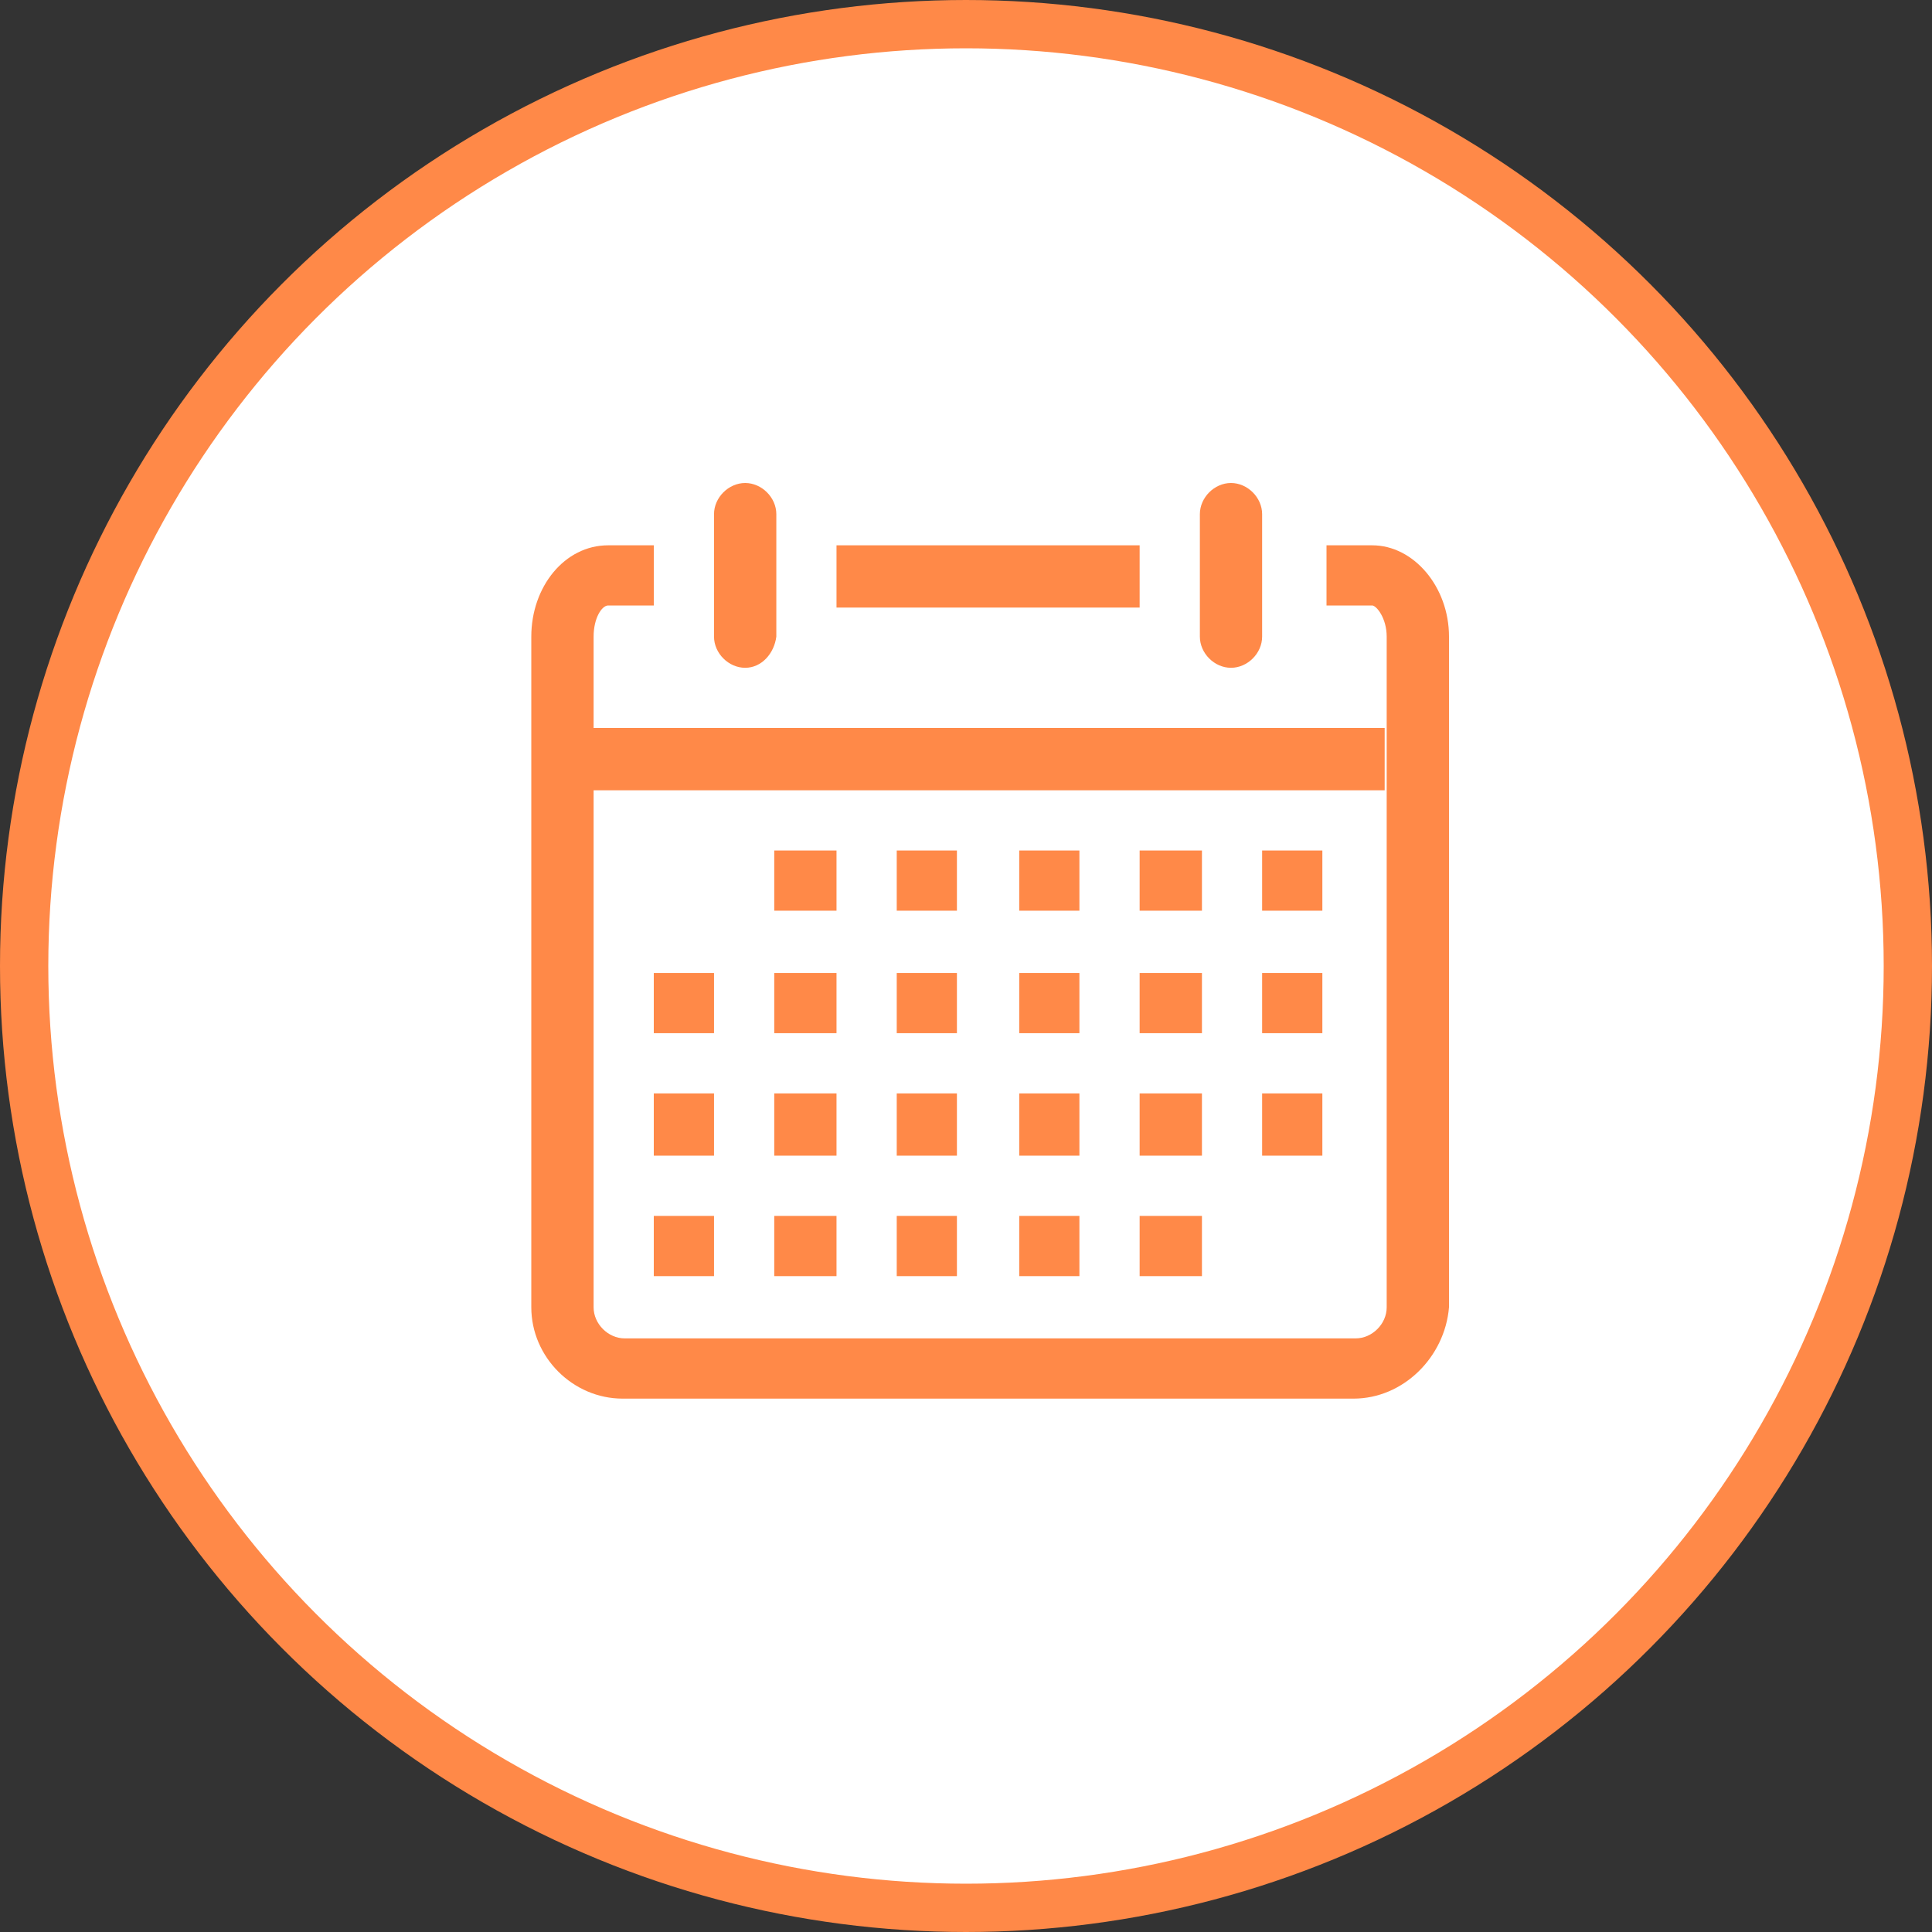<svg width="40" height="40" viewBox="0 0 40 40" fill="none" xmlns="http://www.w3.org/2000/svg">
<rect x="0" y="0" width="40" height="40" fill="#333333" stroke="none"/>
<circle cx="20" cy="20" r="19.5" fill="white" stroke="#FF8948"/>
<path d="M28.023 28.957H12.891C11.86 28.957 11 28.097 11 27.066V13.181C11 12.149 11.688 11.29 12.591 11.29H13.536V12.536H12.591C12.461 12.536 12.29 12.794 12.29 13.181V27.066C12.29 27.41 12.591 27.71 12.934 27.71H28.066C28.41 27.71 28.71 27.41 28.71 27.066V13.181C28.71 12.794 28.495 12.536 28.41 12.536H27.464V11.29H28.41C29.269 11.29 30 12.149 30 13.181V27.066C29.914 28.097 29.054 28.957 28.023 28.957Z" fill="#FF8948"/>
<path d="M15.428 13.826C15.084 13.826 14.783 13.525 14.783 13.181V10.645C14.783 10.301 15.084 10 15.428 10C15.772 10 16.073 10.301 16.073 10.645V13.181C16.029 13.525 15.772 13.826 15.428 13.826Z" fill="#FF8948"/>
<path d="M25.486 13.826C25.142 13.826 24.842 13.525 24.842 13.181V10.645C24.842 10.301 25.142 10 25.486 10C25.83 10 26.131 10.301 26.131 10.645V13.181C26.131 13.525 25.83 13.826 25.486 13.826Z" fill="#FF8948"/>
<path d="M17.319 11.29H23.595V12.579H17.319V11.29Z" fill="#FF8948"/>
<path d="M12.247 15.072H28.668V16.362H12.247V15.072Z" fill="#FF8948"/>
<path d="M26.131 17.609H27.378V18.855H26.131V17.609Z" fill="#FF8948"/>
<path d="M23.595 17.609H24.885V18.855H23.595V17.609Z" fill="#FF8948"/>
<path d="M21.102 17.609H22.348V18.855H21.102V17.609Z" fill="#FF8948"/>
<path d="M18.566 17.609H19.812V18.855H18.566V17.609Z" fill="#FF8948"/>
<path d="M16.03 17.609H17.319V18.855H16.03V17.609Z" fill="#FF8948"/>
<path d="M26.131 20.145H27.378V21.391H26.131V20.145Z" fill="#FF8948"/>
<path d="M23.595 20.145H24.885V21.391H23.595V20.145Z" fill="#FF8948"/>
<path d="M21.102 20.145H22.348V21.391H21.102V20.145Z" fill="#FF8948"/>
<path d="M18.566 20.145H19.812V21.391H18.566V20.145Z" fill="#FF8948"/>
<path d="M16.03 20.145H17.319V21.391H16.03V20.145Z" fill="#FF8948"/>
<path d="M13.536 20.145H14.783V21.391H13.536V20.145Z" fill="#FF8948"/>
<path d="M26.131 22.638H27.378V23.927H26.131V22.638Z" fill="#FF8948"/>
<path d="M23.595 22.638H24.885V23.927H23.595V22.638Z" fill="#FF8948"/>
<path d="M21.102 22.638H22.348V23.927H21.102V22.638Z" fill="#FF8948"/>
<path d="M18.566 22.638H19.812V23.927H18.566V22.638Z" fill="#FF8948"/>
<path d="M16.03 22.638H17.319V23.927H16.03V22.638Z" fill="#FF8948"/>
<path d="M13.536 22.638H14.783V23.927H13.536V22.638Z" fill="#FF8948"/>
<path d="M23.595 25.174H24.885V26.421H23.595V25.174Z" fill="#FF8948"/>
<path d="M21.102 25.174H22.348V26.421H21.102V25.174Z" fill="#FF8948"/>
<path d="M18.566 25.174H19.812V26.421H18.566V25.174Z" fill="#FF8948"/>
<path d="M16.03 25.174H17.319V26.421H16.03V25.174Z" fill="#FF8948"/>
<path d="M13.536 25.174H14.783V26.421H13.536V25.174Z" fill="#FF8948"/>
</svg>
